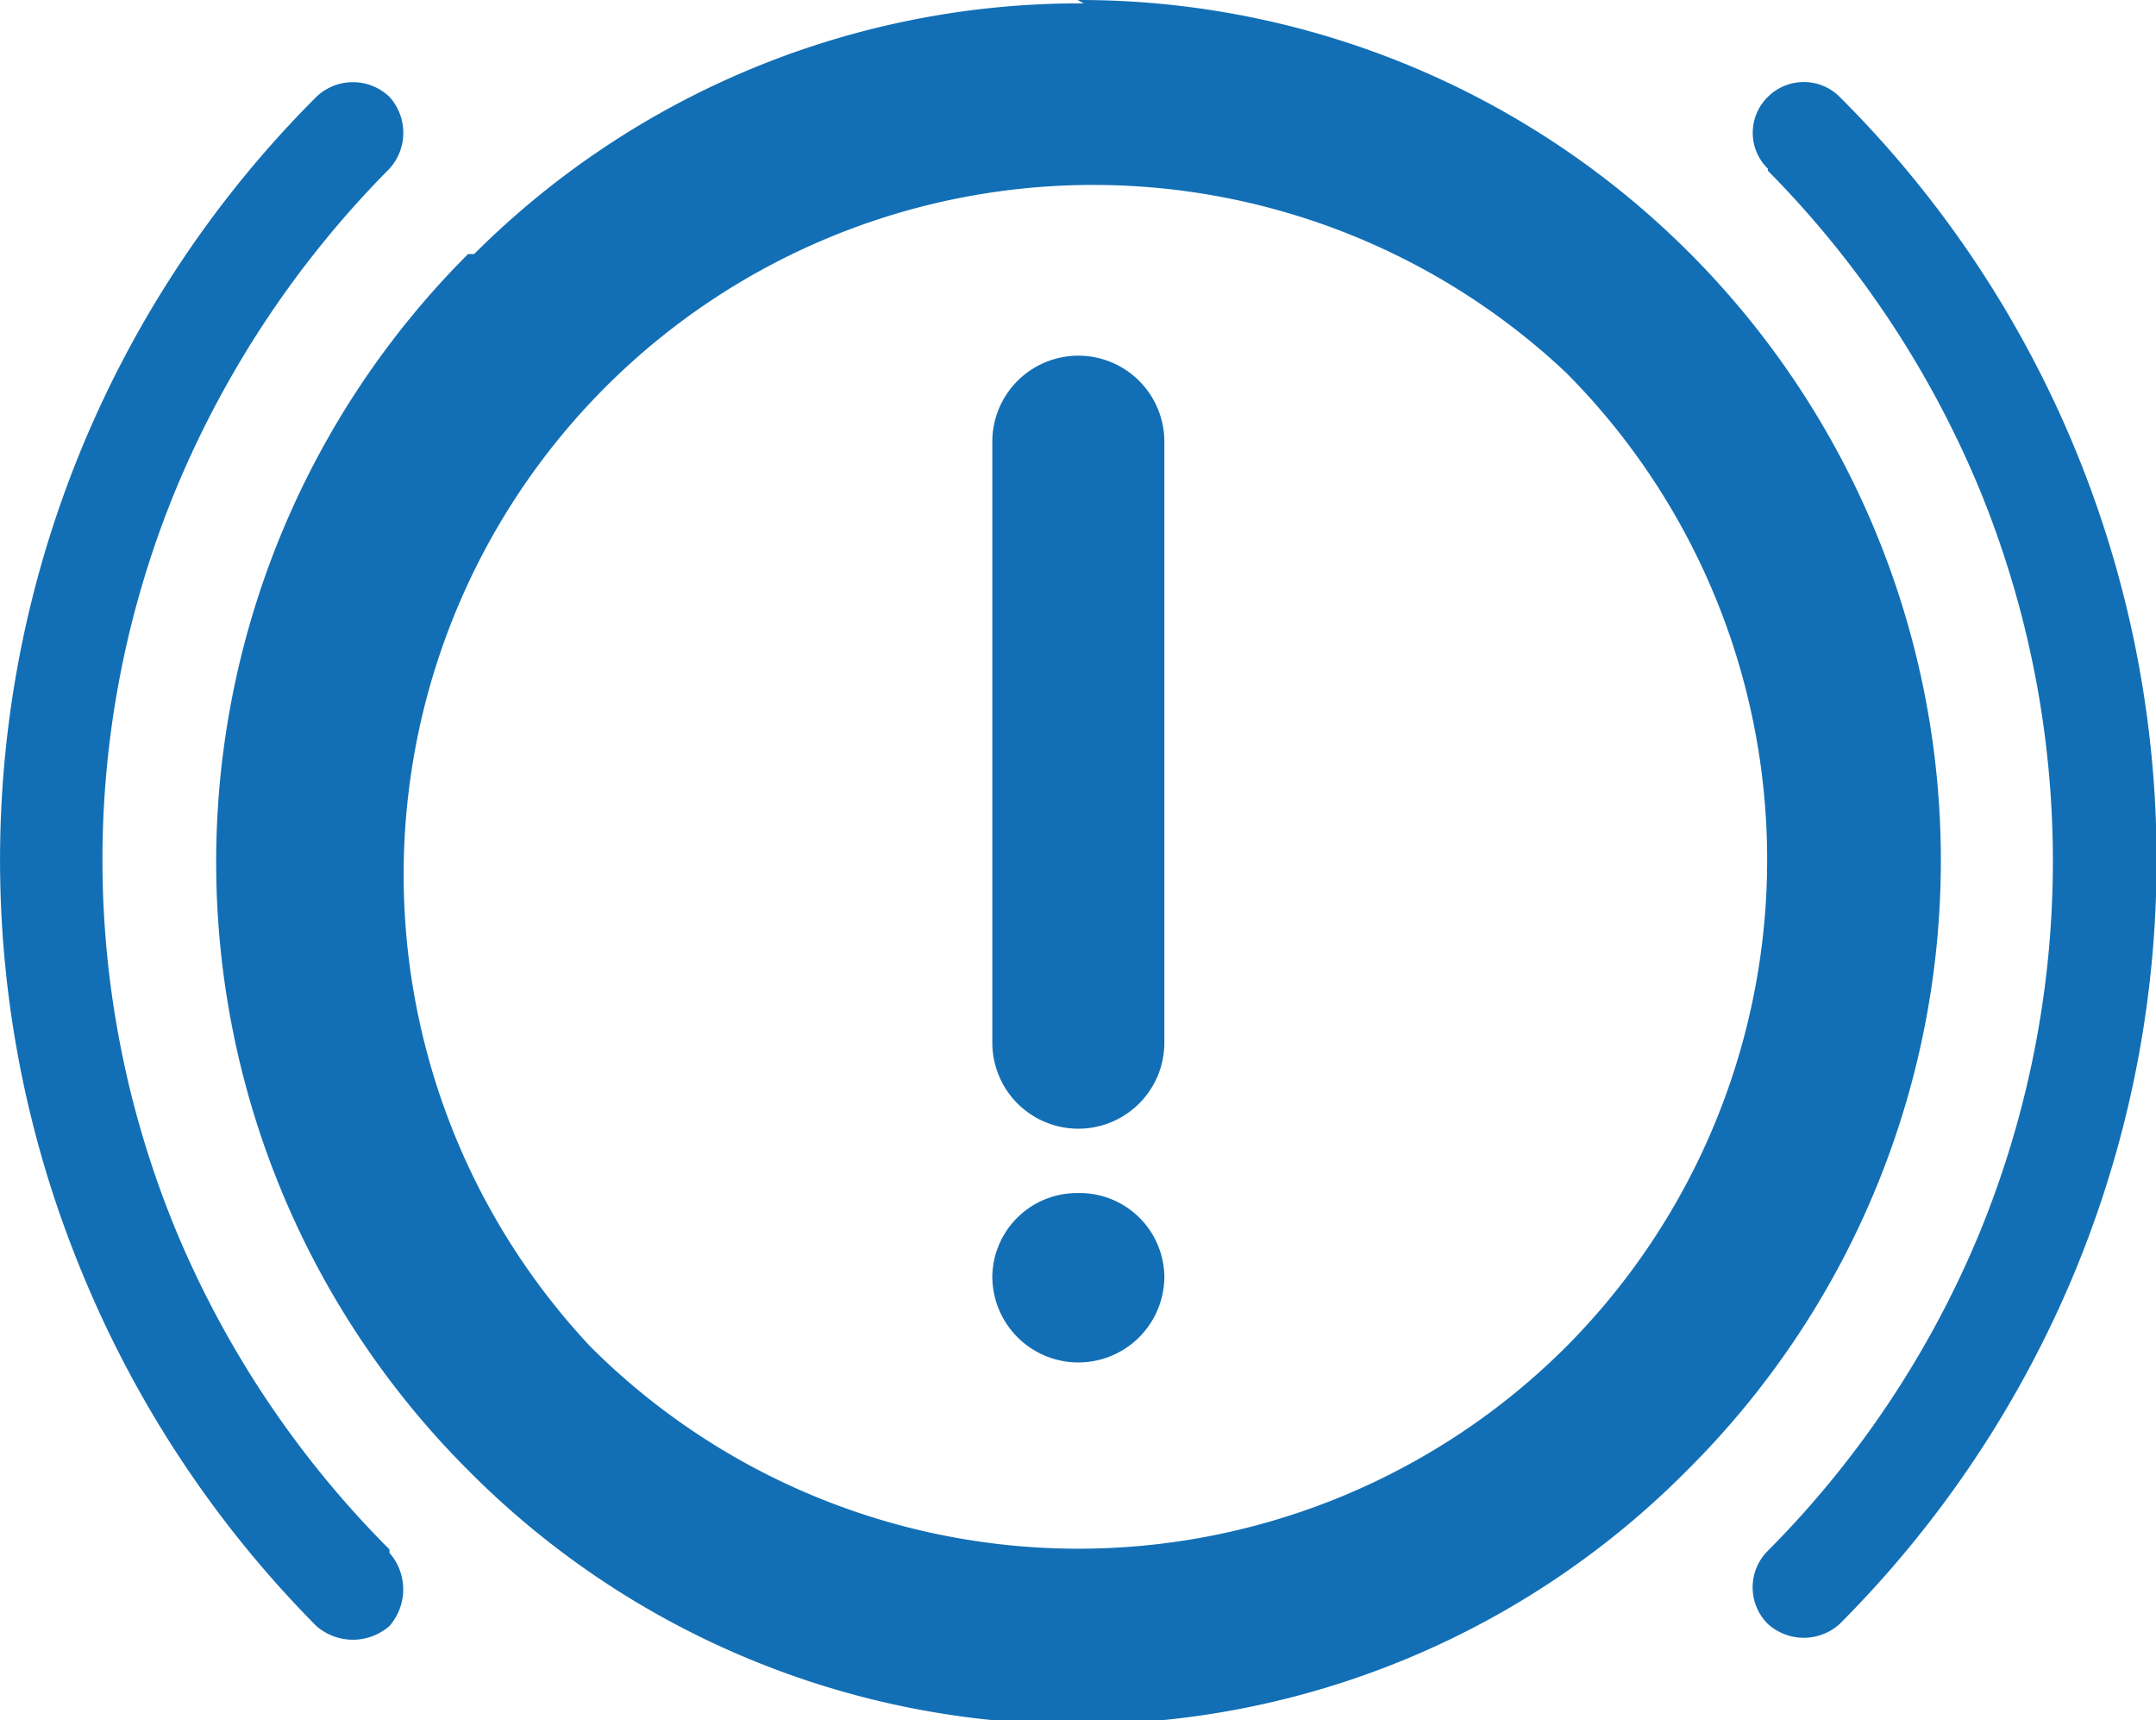 <svg xmlns="http://www.w3.org/2000/svg" viewBox="0 0 31.83 25.39"><defs><style>.cls-1{fill:#126fb5;}</style></defs><g id="Capa_2" data-name="Capa 2"><g id="Capa_1-2" data-name="Capa 1"><path class="cls-1" d="M15.91,0a12.73,12.73,0,0,1,9,3.7h0a12.69,12.69,0,0,1,0,18h0a12.67,12.67,0,0,1-18,0h0a12.69,12.69,0,0,1,0-17.95H7a12.65,12.65,0,0,1,9-3.7Zm0,17.61h0a1.25,1.25,0,0,0-1.26,1.23,1.27,1.27,0,1,0,2.54,0,1.25,1.25,0,0,0-1.28-1.23ZM14.65,6.52h0v8.87a1.27,1.27,0,1,0,2.54,0V6.52a1.27,1.27,0,0,0-2.54,0Zm11.45-4h0a14.69,14.69,0,0,1,3.12,4.69,14.45,14.45,0,0,1,0,11,14.54,14.54,0,0,1-3.12,4.68.76.76,0,0,0,0,1.08.79.79,0,0,0,1.06,0,16.08,16.08,0,0,0,3.46-5.17A15.9,15.9,0,0,0,27.16,1.43a.75.75,0,0,0-1.06,0,.74.74,0,0,0,0,1.06ZM5.75,22.87h0a14.6,14.6,0,0,1-3.14-4.68,14.33,14.33,0,0,1,0-11A14.75,14.75,0,0,1,5.75,2.49a.79.79,0,0,0,0-1.06.78.78,0,0,0-1.08,0A15.92,15.92,0,0,0,1.21,18.78,16.08,16.08,0,0,0,4.67,24a.82.82,0,0,0,1.08,0,.82.82,0,0,0,0-1.08ZM23.12,5.5h0A10.18,10.18,0,0,0,8.72,19.88h0a10.19,10.19,0,0,0,14.4,0h0a10.19,10.19,0,0,0,0-14.38Z"/></g></g></svg>